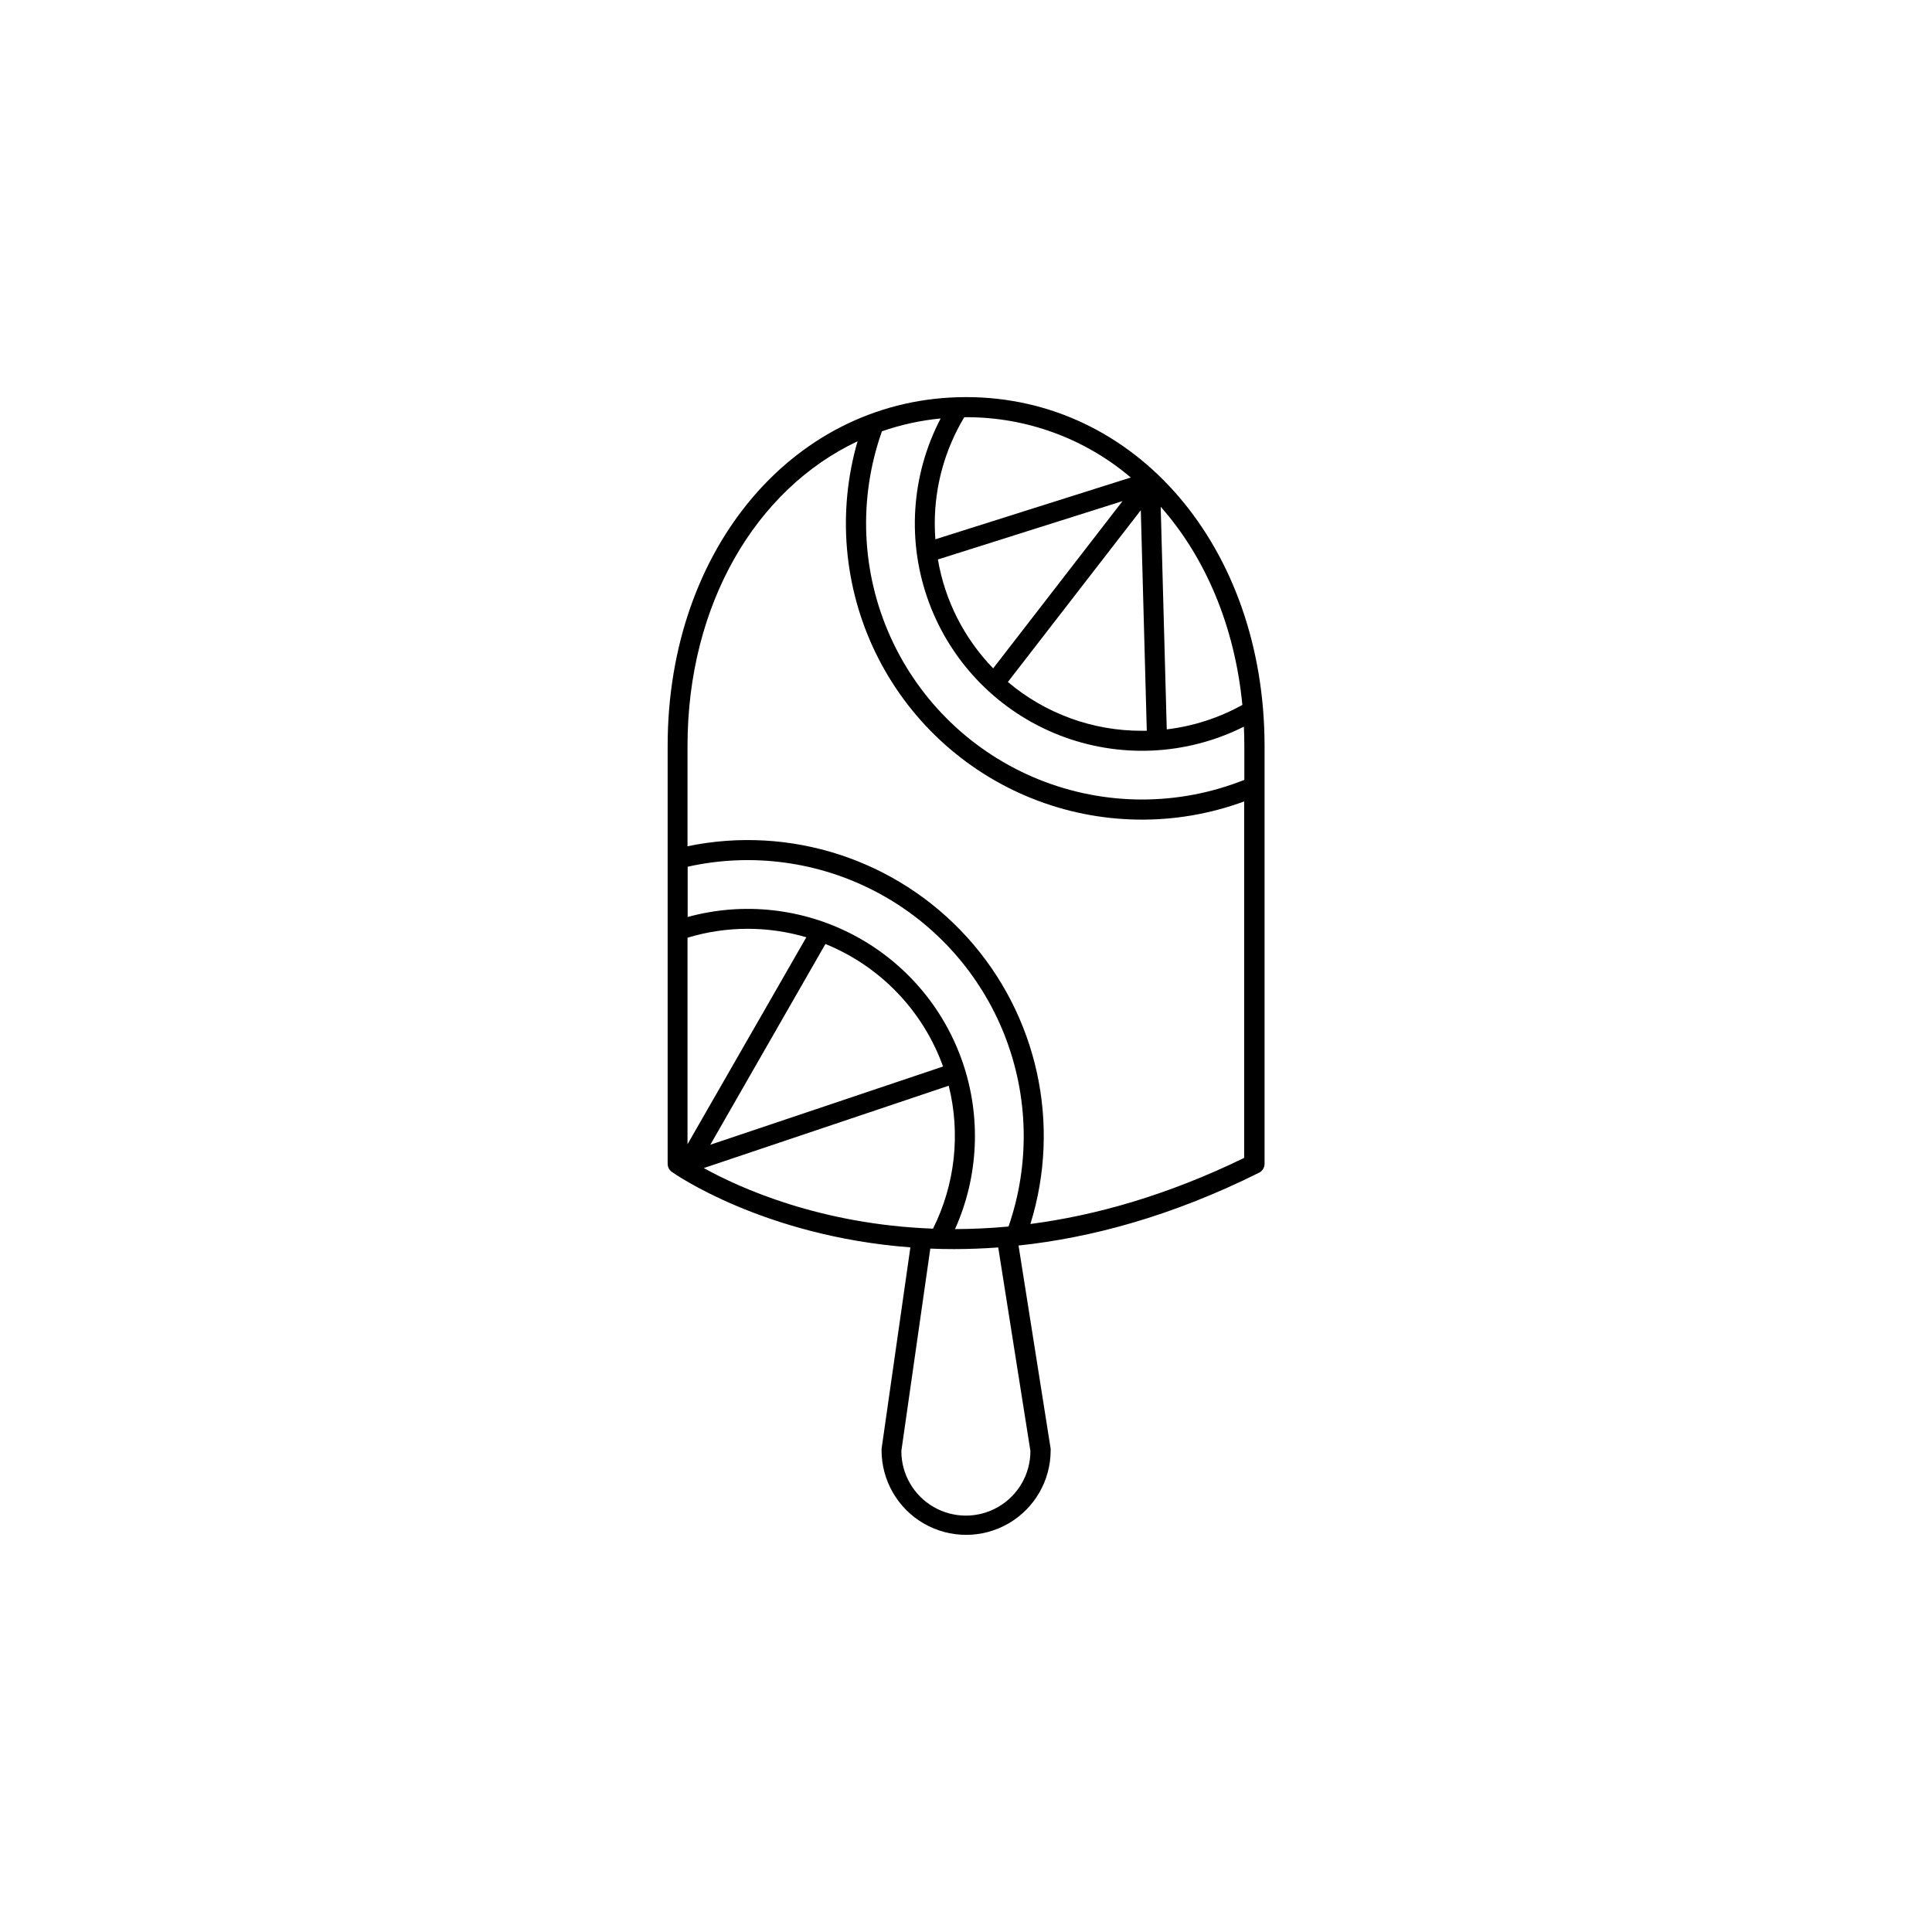 <?xml version="1.0" encoding="UTF-8"?>
<!-- Uploaded to: ICON Repo, www.svgrepo.com, Generator: ICON Repo Mixer Tools -->
<svg fill="#000000" width="800px" height="800px" version="1.1" viewBox="144 144 512 512" xmlns="http://www.w3.org/2000/svg">
 <path d="m400 249.24c-45.078 0-79.066 39.734-79.066 92.426v110.75c0.004 0.848 0.414 1.645 1.102 2.144 0.383 0.285 24.195 17.062 63.223 20.004l-7.637 53.41c-0.008 0.125-0.008 0.25 0 0.375 0 8.004 4.273 15.402 11.203 19.402 6.934 4.004 15.473 4.004 22.406 0 6.934-4 11.203-11.398 11.203-19.402 0.012-0.137 0.012-0.277 0-0.414l-8.512-53.855c19.09-2.035 40.531-7.715 63.734-19.297v0.004c0.898-0.453 1.465-1.367 1.465-2.371v-110.75c-0.059-52.695-34.047-92.43-79.121-92.43zm-22.281 9.062c5.031-1.754 10.254-2.898 15.559-3.402-7.91 15.148-9.008 32.941-3.023 48.949 5.984 16.004 18.488 28.711 34.395 34.957 15.91 6.242 33.719 5.43 48.992-2.234 0.078 1.684 0.117 3.387 0.117 5.098v9.004c-17.504 6.981-37.031 6.938-54.504-0.125-17.477-7.062-31.551-20.598-39.285-37.785-7.738-17.184-8.543-36.695-2.25-54.461zm22.277-3.738h0.004c15.996-0.047 31.48 5.621 43.668 15.98l-51.789 16.375c-0.098-1.367-0.156-2.746-0.156-4.121v-0.004c-0.012-9.941 2.691-19.699 7.812-28.219zm7.203 66.559h0.004c-7.688-7.922-12.797-17.98-14.652-28.859l48.934-15.469zm39.125-41.91 1.586 58.449h-1.301c-12.996 0.039-25.582-4.543-35.512-12.93zm26.914 51.59v0.004c-6.195 3.441-13 5.641-20.035 6.484l-1.605-58.992c11.809 13.352 19.613 31.566 21.641 52.488zm-61.992 138.24c-4.922 0.453-9.613 0.668-14.16 0.68v0.004c6.269-13.961 6.984-29.785 2.004-44.254-4.981-14.469-15.285-26.5-28.816-33.645s-29.277-8.867-44.035-4.82v-13.32c17.023-3.793 34.84-1.375 50.242 6.812 15.398 8.184 27.367 21.605 33.746 37.836 6.383 16.23 6.754 34.207 1.047 50.691zm-85.047-76.543c10.258-3.106 21.203-3.148 31.488-0.117l-31.488 54.848zm67.691 34.145-61.648 20.723 30.504-53.203c14.535 5.902 25.875 17.715 31.18 32.48zm1.535 5.078h-0.004c3.172 12.723 1.695 26.156-4.16 37.883-29.883-1.102-51.297-10.824-60.754-16.059zm21.648 96.824h-0.004c0 6.113-3.258 11.758-8.551 14.812-5.289 3.055-11.809 3.055-17.102 0s-8.551-8.699-8.551-14.812l7.676-53.656c2.066 0.094 4.176 0.133 6.328 0.129 3.773 0 7.66-0.145 11.672-0.434zm0-60.18h-0.004c8.254-26.535 1.855-55.453-16.82-76.027-18.68-20.574-46.848-29.73-74.051-24.074v-26.566c0-37.512 18.098-68.055 45.066-80.758v-0.004c-5.402 18.676-3.68 38.691 4.836 56.172 8.512 17.477 23.211 31.172 41.25 38.43 18.035 7.254 38.121 7.559 56.367 0.848v94.465c-20.457 9.957-39.496 15.273-56.648 17.516z"/>
</svg>